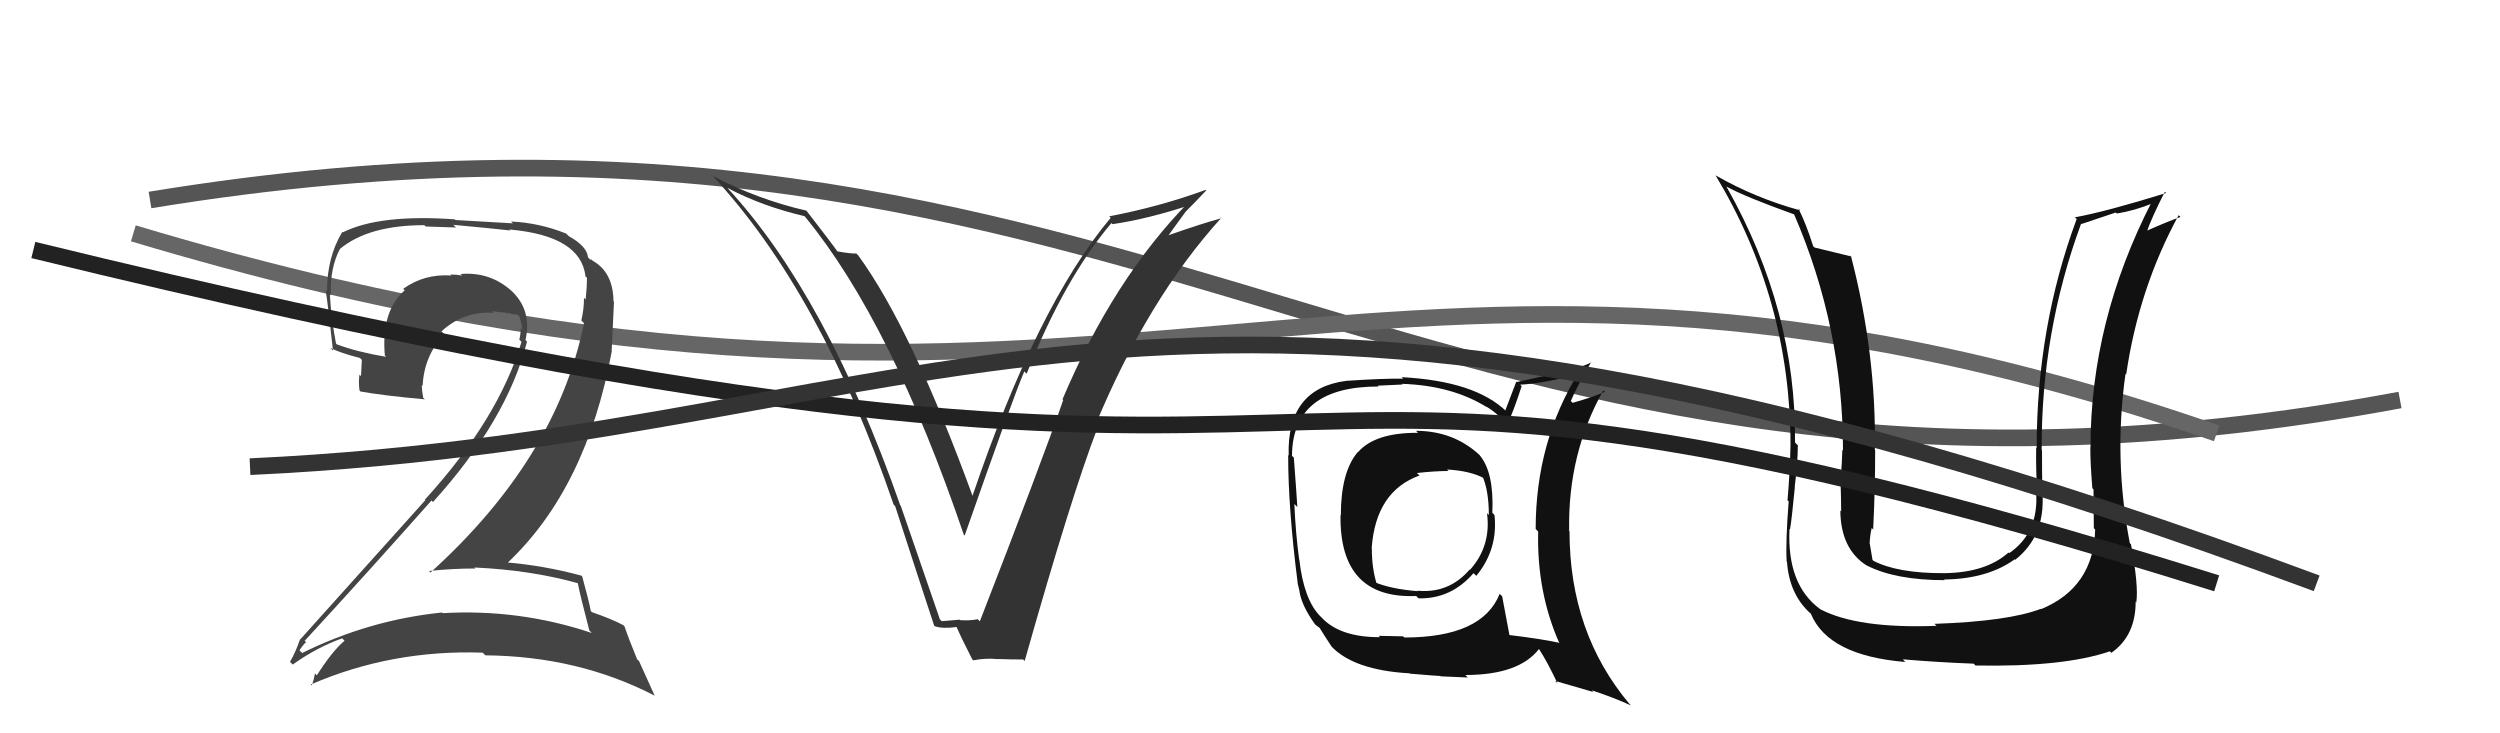 <svg xmlns="http://www.w3.org/2000/svg" width="150" height="44" viewBox="0,0,150,44"><path d="M9 12 C70 2,85 35,144 24" stroke="#555" fill="none"/><path d="M8 14 C68 32,81 8,133 26" stroke="#666" fill="none"/><path fill="#333" d="M56.36 37.12L56.39 37.15L54.05 30.36L54.02 30.33Q49.57 17.66 43.63 11.26L43.73 11.36L43.64 11.27Q45.68 12.36 48.27 12.97L48.36 13.06L48.30 13.00Q53.49 19.33 57.83 32.09L57.83 32.09L57.88 32.13Q60.77 23.88 61.46 22.28L61.42 22.25L61.60 22.42Q63.87 16.70 66.69 13.38L66.67 13.37L66.75 13.45Q68.88 13.14 71.51 12.27L71.35 12.10L71.35 12.10Q66.80 16.73 63.75 23.96L63.79 24.00L63.79 24.01Q62.49 27.76 58.79 37.28L58.67 37.16L58.67 37.15Q58.20 37.25 57.62 37.21L57.65 37.24L57.59 37.18Q57.07 37.23 56.50 37.27ZM61.39 39.57L61.48 39.66L61.48 39.66Q64.30 29.69 65.86 25.65L65.89 25.68L65.72 25.51Q68.86 17.95 73.27 13.08L73.12 12.92L73.29 13.09Q72.18 13.39 70.09 14.12L70.10 14.13L71.14 12.70L71.14 12.70Q71.77 12.07 72.38 11.42L72.34 11.39L72.35 11.39Q69.55 12.41 66.55 12.98L66.63 13.06L66.64 13.07Q62.21 18.35 58.33 29.81L58.25 29.73L58.40 29.88Q54.69 19.70 51.49 15.32L51.40 15.23L51.38 15.21Q51.09 15.23 50.22 15.08L50.18 15.04L50.27 15.12Q49.97 14.68 48.37 12.62L48.33 12.58L48.39 12.64Q45.47 11.97 42.77 10.56L42.78 10.57L42.71 10.50Q49.24 17.49 53.62 30.28L53.81 30.47L53.71 30.37Q54.87 33.96 56.05 37.54L56.11 37.60L56.08 37.57Q56.55 37.74 57.39 37.62L57.25 37.49L57.41 37.65Q57.66 38.24 58.34 39.57L58.35 39.57L58.40 39.62Q59.16 39.47 59.88 39.55L59.86 39.52L59.88 39.54Q60.63 39.57 61.39 39.57Z"/><path fill="#444" d="M34.62 34.92L34.53 34.83L34.66 34.96Q34.83 35.81 35.36 37.83L35.48 37.95L35.51 37.98Q31.16 36.52 26.55 36.79L26.63 36.86L26.52 36.75Q22.13 37.20 18.13 39.18L17.98 39.03L17.97 39.01Q18.34 38.48 18.38 38.55L18.31 38.48L18.28 38.45Q21.97 34.45 25.89 30.03L26.05 30.19L25.98 30.12Q30.44 25.18 31.62 20.50L31.61 20.49L31.53 20.40Q31.94 18.61 30.67 17.43L30.73 17.50L30.72 17.48Q29.42 16.29 27.63 16.44L27.71 16.51L27.73 16.53Q27.37 16.47 27.02 16.47L26.91 16.36L27.08 16.53Q25.45 16.42 24.19 17.33L24.13 17.27L24.28 17.42Q22.86 18.67 23.09 21.33L23.20 21.44L23.17 21.41Q21.43 21.12 20.21 20.66L20.21 20.66L20.16 20.61Q19.87 19.10 19.79 17.66L19.90 17.77L19.85 17.71Q19.79 16.09 20.39 14.95L20.42 14.97L20.39 14.94Q22.11 13.51 25.46 13.51L25.55 13.59L27.36 13.65L27.20 13.49Q29.67 13.72 30.63 13.83L30.49 13.70L30.57 13.77Q34.86 14.15 35.13 16.59L35.08 16.54L35.22 16.67Q35.22 17.17 35.14 17.97L35.05 17.88L35.04 17.87Q35.04 18.55 34.88 19.23L35.01 19.36L35.04 19.39Q33.40 27.50 25.83 34.35L25.72 34.24L25.73 34.26Q27.15 34.11 28.52 34.11L28.45 34.04L28.46 34.05Q31.84 34.20 34.70 35.00ZM34.11 14.15L33.95 14.00L33.96 14.01Q32.37 13.37 30.66 13.29L30.77 13.40L27.32 13.20L27.29 13.16Q22.78 12.84 20.57 13.94L20.73 14.10L20.54 13.91Q19.62 15.43 19.62 17.48L19.47 17.33L19.54 17.41Q19.67 18.22 19.98 21.04L19.87 20.93L19.81 20.87Q20.42 21.18 21.60 21.48L21.71 21.59L21.66 22.57L21.57 22.47Q21.50 22.90 21.57 23.43L21.65 23.51L21.63 23.49Q23.02 23.74 25.49 23.96L25.41 23.88L25.39 23.86Q25.31 23.44 25.31 23.10L25.41 23.19L25.36 23.15Q25.43 21.39 26.65 20.04L26.56 19.95L26.49 19.88Q27.83 18.65 29.62 18.77L29.50 18.64L29.52 18.67Q30.34 18.76 31.10 18.91L31.12 18.94L31.15 18.97Q31.29 19.37 31.36 19.79L31.29 19.71L31.25 19.67Q31.24 20.04 31.16 20.38L31.31 20.53L31.29 20.51Q29.91 25.14 25.49 29.98L25.60 30.09L25.52 30.01Q23.45 32.32 18.01 38.37L17.98 38.34L18.00 38.36Q17.74 39.13 17.40 39.71L17.56 39.87L17.57 39.87Q19.01 38.84 20.53 38.30L20.60 38.37L20.67 38.45Q19.96 39.03 19.01 40.52L18.90 40.41L18.90 40.40Q18.83 40.79 18.71 41.13L18.67 41.09L18.65 41.07Q23.49 38.97 28.97 39.16L29.00 39.20L29.12 39.32Q34.69 39.37 39.26 41.73L39.29 41.76L38.34 39.66L38.23 39.56Q37.74 38.38 37.47 37.58L37.37 37.48L37.40 37.51Q36.73 37.15 35.52 36.73L35.36 36.58L35.45 36.66Q35.31 35.95 34.93 34.58L34.97 34.62L34.89 34.54Q32.64 33.93 30.35 33.74L30.41 33.79L30.42 33.80Q35.19 29.32 36.71 21.06L36.70 21.05L36.84 18.11L36.81 18.08Q36.79 16.34 35.57 15.65L35.44 15.53L35.45 15.57L35.44 15.57Q35.51 15.59 35.43 15.59L35.42 15.58L35.28 15.44Q35.22 14.77 34.11 14.16Z"/><path fill="#111" d="M85.12 26.01L85.07 25.96L85.08 25.97Q82.51 25.95 81.48 27.13L81.40 27.05L81.47 27.12Q80.45 28.31 80.45 30.93L80.40 30.88L80.43 30.91Q80.36 35.95 84.97 35.76L85.06 35.85L85.11 35.90Q87.06 35.95 88.41 34.39L88.42 34.40L88.58 34.55Q89.89 32.95 89.67 30.90L89.64 30.87L89.54 30.77Q89.65 28.33 88.77 27.30L88.71 27.24L88.73 27.26Q87.17 25.85 84.96 25.85ZM90.03 35.68L90.08 35.73L89.98 35.63Q88.94 38.25 84.26 38.25L84.19 38.18L82.72 38.15L82.80 38.23Q80.45 38.24 79.34 37.10L79.30 37.05L79.22 36.98Q78.23 35.98 77.96 33.58L78.06 33.69L77.95 33.57Q77.74 32.03 77.66 30.24L77.75 30.33L77.84 30.42Q77.78 29.41 77.63 27.47L77.67 27.50L77.52 27.35Q77.54 23.19 82.71 23.19L82.67 23.14L84.16 23.07L84.12 23.03Q87.12 23.13 89.21 24.43L89.11 24.33L89.17 24.39Q89.93 24.84 90.42 25.53L90.41 25.52L90.41 25.52Q90.77 24.80 91.30 23.17L91.19 23.06L91.21 23.08Q92.56 23.02 94.88 22.41L94.83 22.36L94.76 22.29Q92.14 26.48 92.14 31.74L92.22 31.82L92.29 31.89Q92.20 35.53 93.57 38.61L93.66 38.70L93.52 38.56Q92.45 38.33 90.55 38.10L90.54 38.09L90.57 38.12Q90.43 37.34 90.13 35.78ZM93.29 40.84L93.29 40.85L95.60 41.52L95.51 41.42Q96.87 41.87 97.86 42.33L97.76 42.23L97.77 42.24Q94.17 37.96 94.17 31.87L94.04 31.73L94.15 31.84Q94.06 27.23 96.20 23.42L96.19 23.42L96.29 23.51Q95.69 23.79 94.36 24.17L94.30 24.11L94.25 24.06Q94.57 23.28 95.45 21.76L95.55 21.86L95.44 21.75Q95.01 22.08 91.01 22.92L90.98 22.89L90.32 24.62L90.39 24.69Q88.51 22.86 84.10 22.63L84.22 22.75L84.19 22.72Q83.02 22.70 80.78 22.85L80.87 22.94L80.78 22.85Q77.20 23.31 77.32 27.34L77.22 27.24L77.29 27.32Q77.29 30.52 77.86 34.97L77.85 34.96L77.98 35.51L77.97 35.50Q78.11 36.36 78.91 37.47L78.95 37.50L78.85 37.41Q79.04 37.59 79.23 37.71L79.30 37.78L79.15 37.63Q79.52 38.23 79.90 38.80L79.89 38.79L79.85 38.75Q81.20 40.21 84.58 40.40L84.65 40.46L84.61 40.42Q86.27 40.56 86.42 40.56L86.44 40.58L88.07 40.65L87.92 40.50Q91.13 40.50 92.34 38.94L92.45 39.05L92.34 38.94Q92.84 39.71 93.45 41.00ZM86.91 28.26L86.83 28.18L86.82 28.17Q88.24 28.25 89.07 28.71L88.90 28.53L88.95 28.58Q89.33 29.45 89.33 30.90L89.28 30.85L89.22 30.79Q89.48 32.76 88.20 34.19L88.23 34.22L88.18 34.17Q86.93 35.63 85.03 35.44L85.02 35.42L85.07 35.47Q83.50 35.35 82.47 34.93L82.47 34.93L82.62 35.09Q82.31 34.13 82.31 32.91L82.38 32.97L82.30 32.90Q82.54 29.48 85.17 28.53L85.01 28.38L85.02 28.38Q86.11 28.26 86.91 28.26Z"/><path fill="#111" d="M125.73 31.79L125.70 31.76L125.71 31.77Q125.62 35.25 122.46 36.55L122.53 36.62L122.45 36.53Q120.49 37.28 116.07 37.43L116.25 37.61L116.19 37.55Q111.46 37.73 109.21 36.55L109.17 36.50L109.20 36.54Q107.21 35.08 107.37 31.73L107.43 31.80L107.40 31.76Q107.50 31.22 107.69 29.24L107.73 29.28L107.68 29.23Q107.87 27.71 107.87 26.72L107.75 26.60L107.70 26.55Q107.79 18.64 103.60 11.22L103.60 11.21L103.56 11.18Q104.68 11.80 107.64 12.86L107.64 12.85L107.65 12.87Q110.58 19.65 110.58 27.03L110.61 27.06L110.54 26.99Q110.53 27.59 110.44 28.77L110.51 28.84L110.43 28.76Q110.47 30.08 110.47 30.68L110.38 30.60L110.42 30.63Q110.44 32.94 112.00 33.93L112.02 33.95L111.99 33.92Q113.72 34.81 116.69 34.81L116.63 34.76L116.64 34.77Q119.25 34.74 120.88 33.56L120.76 33.44L120.91 33.59Q122.70 32.18 122.55 29.67L122.52 29.65L122.54 29.66Q122.52 28.35 122.52 27.02L122.38 26.87L122.50 27.00Q122.47 19.92 124.87 13.41L124.89 13.44L126.95 12.75L127.01 12.81Q128.09 12.64 129.20 12.18L129.09 12.07L129.11 12.10Q125.43 19.27 125.43 26.84L125.46 26.87L125.42 26.83Q125.41 27.66 125.54 29.29L125.52 29.27L125.61 29.36Q125.63 30.89 125.63 31.69ZM127.71 32.51L127.76 32.56L127.79 32.59Q126.81 27.53 127.53 22.43L127.62 22.52L127.57 22.47Q128.33 17.29 130.72 12.91L130.85 13.04L130.83 13.02Q130.15 13.25 128.70 13.89L128.76 13.95L128.78 13.98Q129.09 13.07 129.89 11.51L129.96 11.57L129.97 11.58Q126.40 12.69 124.49 13.04L124.42 12.97L124.60 13.14Q122.20 19.61 122.20 26.88L122.09 26.77L122.17 26.85Q122.15 28.20 122.23 29.61L122.30 29.69L122.17 29.56Q122.33 31.97 120.55 33.19L120.59 33.23L120.51 33.15Q119.16 34.36 116.65 34.39L116.69 34.43L116.64 34.39Q113.84 34.40 112.39 33.64L112.44 33.68L112.35 33.59Q112.26 33.09 112.19 32.63L112.12 32.57L112.18 32.62Q112.19 32.18 112.30 31.68L112.28 31.66L112.39 31.77Q112.51 29.34 112.51 27.02L112.49 27.00L112.49 26.99Q112.59 21.27 111.06 15.37L110.97 15.27L111.09 15.39Q110.27 15.19 108.87 14.85L108.82 14.80L108.79 14.77Q108.37 13.43 107.91 12.52L107.91 12.51L108.01 12.62Q105.35 11.90 102.95 10.53L102.91 10.49L102.91 10.48Q107.43 17.98 107.43 26.70L107.48 26.75L107.43 26.69Q107.40 28.30 107.25 30.02L107.31 30.07L107.32 30.09Q107.13 32.52 107.20 33.70L107.16 33.66L107.22 33.72Q107.36 35.65 108.61 36.79L108.59 36.76L108.65 36.82Q109.69 39.34 114.33 39.72L114.27 39.67L114.17 39.56Q116.29 39.74 118.42 39.82L118.44 39.84L118.53 39.93Q123.81 40.03 126.59 39.08L126.55 39.04L126.68 39.17Q128.14 38.15 128.14 36.10L128.28 36.24L128.18 36.13Q128.32 35.13 127.86 32.66Z"/><path d="M2 15 C92 37,66 14,133 35" stroke="#222" fill="none"/><path d="M15 28 C58 26,69 9,139 35" stroke="#333" fill="none"/></svg>